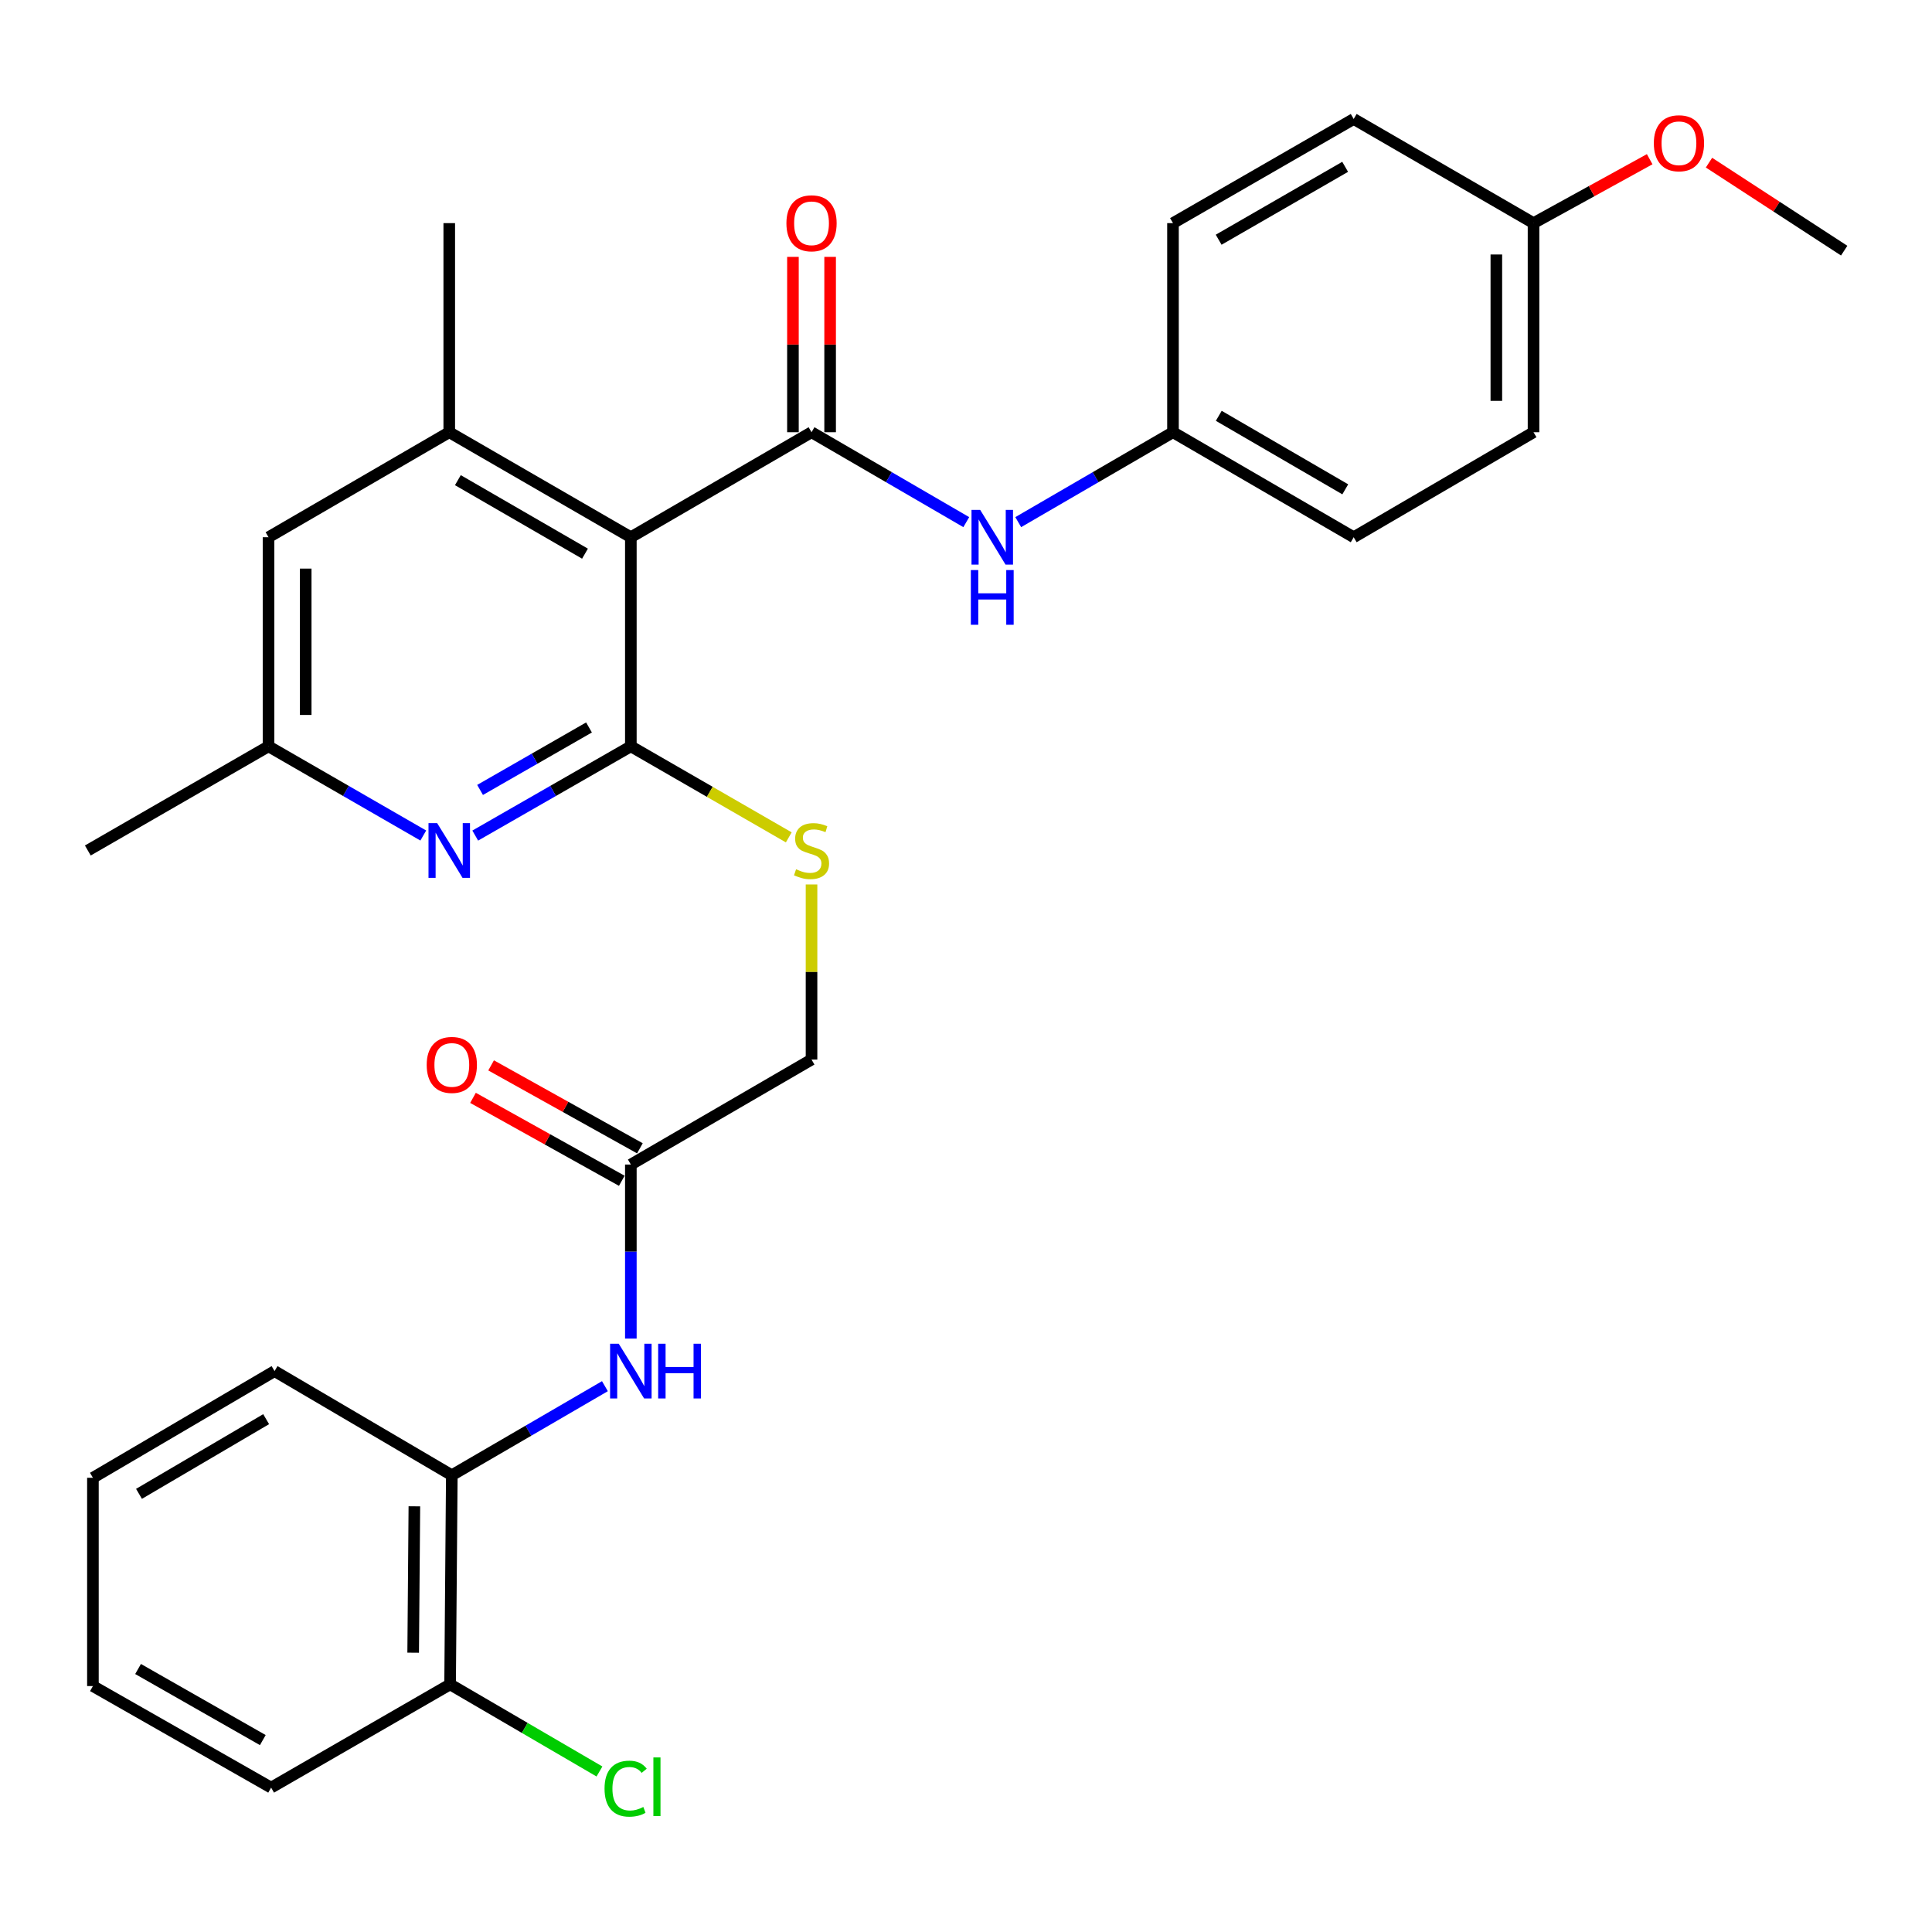 <?xml version='1.0' encoding='iso-8859-1'?>
<svg version='1.1' baseProfile='full'
              xmlns='http://www.w3.org/2000/svg'
                      xmlns:rdkit='http://www.rdkit.org/xml'
                      xmlns:xlink='http://www.w3.org/1999/xlink'
                  xml:space='preserve'
width='1000px' height='1000px' viewBox='0 0 1000 1000'>
<!-- END OF HEADER -->
<rect style='opacity:1.0;fill:#FFFFFF;stroke:none' width='1000' height='1000' x='0' y='0'> </rect>
<path class='bond-0' d='M 326.525,278.07 L 326.525,386.296' style='fill:none;fill-rule:evenodd;stroke:#000000;stroke-width:6px;stroke-linecap:butt;stroke-linejoin:miter;stroke-opacity:1' />
<path class='bond-1' d='M 326.525,278.07 L 420.047,223.717' style='fill:none;fill-rule:evenodd;stroke:#000000;stroke-width:6px;stroke-linecap:butt;stroke-linejoin:miter;stroke-opacity:1' />
<path class='bond-3' d='M 326.525,278.07 L 232.532,223.717' style='fill:none;fill-rule:evenodd;stroke:#000000;stroke-width:6px;stroke-linecap:butt;stroke-linejoin:miter;stroke-opacity:1' />
<path class='bond-3' d='M 302.79,286.579 L 236.995,248.532' style='fill:none;fill-rule:evenodd;stroke:#000000;stroke-width:6px;stroke-linecap:butt;stroke-linejoin:miter;stroke-opacity:1' />
<path class='bond-2' d='M 326.525,386.296 L 286.253,409.396' style='fill:none;fill-rule:evenodd;stroke:#000000;stroke-width:6px;stroke-linecap:butt;stroke-linejoin:miter;stroke-opacity:1' />
<path class='bond-2' d='M 286.253,409.396 L 245.981,432.496' style='fill:none;fill-rule:evenodd;stroke:#0000FF;stroke-width:6px;stroke-linecap:butt;stroke-linejoin:miter;stroke-opacity:1' />
<path class='bond-2' d='M 304.866,376.53 L 276.676,392.7' style='fill:none;fill-rule:evenodd;stroke:#000000;stroke-width:6px;stroke-linecap:butt;stroke-linejoin:miter;stroke-opacity:1' />
<path class='bond-2' d='M 276.676,392.7 L 248.485,408.87' style='fill:none;fill-rule:evenodd;stroke:#0000FF;stroke-width:6px;stroke-linecap:butt;stroke-linejoin:miter;stroke-opacity:1' />
<path class='bond-5' d='M 326.525,386.296 L 367.397,409.858' style='fill:none;fill-rule:evenodd;stroke:#000000;stroke-width:6px;stroke-linecap:butt;stroke-linejoin:miter;stroke-opacity:1' />
<path class='bond-5' d='M 367.397,409.858 L 408.268,433.42' style='fill:none;fill-rule:evenodd;stroke:#CCCC00;stroke-width:6px;stroke-linecap:butt;stroke-linejoin:miter;stroke-opacity:1' />
<path class='bond-4' d='M 420.047,223.717 L 460.097,246.987' style='fill:none;fill-rule:evenodd;stroke:#000000;stroke-width:6px;stroke-linecap:butt;stroke-linejoin:miter;stroke-opacity:1' />
<path class='bond-4' d='M 460.097,246.987 L 500.146,270.258' style='fill:none;fill-rule:evenodd;stroke:#0000FF;stroke-width:6px;stroke-linecap:butt;stroke-linejoin:miter;stroke-opacity:1' />
<path class='bond-10' d='M 429.671,223.717 L 429.671,178.337' style='fill:none;fill-rule:evenodd;stroke:#000000;stroke-width:6px;stroke-linecap:butt;stroke-linejoin:miter;stroke-opacity:1' />
<path class='bond-10' d='M 429.671,178.337 L 429.671,132.957' style='fill:none;fill-rule:evenodd;stroke:#FF0000;stroke-width:6px;stroke-linecap:butt;stroke-linejoin:miter;stroke-opacity:1' />
<path class='bond-10' d='M 410.423,223.717 L 410.423,178.337' style='fill:none;fill-rule:evenodd;stroke:#000000;stroke-width:6px;stroke-linecap:butt;stroke-linejoin:miter;stroke-opacity:1' />
<path class='bond-10' d='M 410.423,178.337 L 410.423,132.957' style='fill:none;fill-rule:evenodd;stroke:#FF0000;stroke-width:6px;stroke-linecap:butt;stroke-linejoin:miter;stroke-opacity:1' />
<path class='bond-30' d='M 219.092,432.465 L 179.04,409.38' style='fill:none;fill-rule:evenodd;stroke:#0000FF;stroke-width:6px;stroke-linecap:butt;stroke-linejoin:miter;stroke-opacity:1' />
<path class='bond-30' d='M 179.04,409.38 L 138.988,386.296' style='fill:none;fill-rule:evenodd;stroke:#000000;stroke-width:6px;stroke-linecap:butt;stroke-linejoin:miter;stroke-opacity:1' />
<path class='bond-9' d='M 232.532,223.717 L 138.988,278.07' style='fill:none;fill-rule:evenodd;stroke:#000000;stroke-width:6px;stroke-linecap:butt;stroke-linejoin:miter;stroke-opacity:1' />
<path class='bond-22' d='M 232.532,223.717 L 232.532,115.491' style='fill:none;fill-rule:evenodd;stroke:#000000;stroke-width:6px;stroke-linecap:butt;stroke-linejoin:miter;stroke-opacity:1' />
<path class='bond-15' d='M 527.036,270.258 L 567.085,246.987' style='fill:none;fill-rule:evenodd;stroke:#0000FF;stroke-width:6px;stroke-linecap:butt;stroke-linejoin:miter;stroke-opacity:1' />
<path class='bond-15' d='M 567.085,246.987 L 607.135,223.717' style='fill:none;fill-rule:evenodd;stroke:#000000;stroke-width:6px;stroke-linecap:butt;stroke-linejoin:miter;stroke-opacity:1' />
<path class='bond-14' d='M 420.047,457.796 L 420.047,503.111' style='fill:none;fill-rule:evenodd;stroke:#CCCC00;stroke-width:6px;stroke-linecap:butt;stroke-linejoin:miter;stroke-opacity:1' />
<path class='bond-14' d='M 420.047,503.111 L 420.047,548.426' style='fill:none;fill-rule:evenodd;stroke:#000000;stroke-width:6px;stroke-linecap:butt;stroke-linejoin:miter;stroke-opacity:1' />
<path class='bond-6' d='M 326.525,692.846 L 326.525,647.807' style='fill:none;fill-rule:evenodd;stroke:#0000FF;stroke-width:6px;stroke-linecap:butt;stroke-linejoin:miter;stroke-opacity:1' />
<path class='bond-6' d='M 326.525,647.807 L 326.525,602.768' style='fill:none;fill-rule:evenodd;stroke:#000000;stroke-width:6px;stroke-linecap:butt;stroke-linejoin:miter;stroke-opacity:1' />
<path class='bond-8' d='M 313.105,717.485 L 273.481,740.534' style='fill:none;fill-rule:evenodd;stroke:#0000FF;stroke-width:6px;stroke-linecap:butt;stroke-linejoin:miter;stroke-opacity:1' />
<path class='bond-8' d='M 273.481,740.534 L 233.858,763.583' style='fill:none;fill-rule:evenodd;stroke:#000000;stroke-width:6px;stroke-linecap:butt;stroke-linejoin:miter;stroke-opacity:1' />
<path class='bond-7' d='M 326.525,602.768 L 420.047,548.426' style='fill:none;fill-rule:evenodd;stroke:#000000;stroke-width:6px;stroke-linecap:butt;stroke-linejoin:miter;stroke-opacity:1' />
<path class='bond-13' d='M 331.21,594.362 L 292.702,572.9' style='fill:none;fill-rule:evenodd;stroke:#000000;stroke-width:6px;stroke-linecap:butt;stroke-linejoin:miter;stroke-opacity:1' />
<path class='bond-13' d='M 292.702,572.9 L 254.195,551.438' style='fill:none;fill-rule:evenodd;stroke:#FF0000;stroke-width:6px;stroke-linecap:butt;stroke-linejoin:miter;stroke-opacity:1' />
<path class='bond-13' d='M 321.839,611.175 L 283.332,589.712' style='fill:none;fill-rule:evenodd;stroke:#000000;stroke-width:6px;stroke-linecap:butt;stroke-linejoin:miter;stroke-opacity:1' />
<path class='bond-13' d='M 283.332,589.712 L 244.825,568.25' style='fill:none;fill-rule:evenodd;stroke:#FF0000;stroke-width:6px;stroke-linecap:butt;stroke-linejoin:miter;stroke-opacity:1' />
<path class='bond-12' d='M 233.858,763.583 L 232.97,871.83' style='fill:none;fill-rule:evenodd;stroke:#000000;stroke-width:6px;stroke-linecap:butt;stroke-linejoin:miter;stroke-opacity:1' />
<path class='bond-12' d='M 214.477,779.662 L 213.856,855.435' style='fill:none;fill-rule:evenodd;stroke:#000000;stroke-width:6px;stroke-linecap:butt;stroke-linejoin:miter;stroke-opacity:1' />
<path class='bond-24' d='M 233.858,763.583 L 142.11,709.679' style='fill:none;fill-rule:evenodd;stroke:#000000;stroke-width:6px;stroke-linecap:butt;stroke-linejoin:miter;stroke-opacity:1' />
<path class='bond-11' d='M 138.988,278.07 L 138.988,386.296' style='fill:none;fill-rule:evenodd;stroke:#000000;stroke-width:6px;stroke-linecap:butt;stroke-linejoin:miter;stroke-opacity:1' />
<path class='bond-11' d='M 158.235,294.304 L 158.235,370.062' style='fill:none;fill-rule:evenodd;stroke:#000000;stroke-width:6px;stroke-linecap:butt;stroke-linejoin:miter;stroke-opacity:1' />
<path class='bond-25' d='M 138.988,386.296 L 45.455,440.211' style='fill:none;fill-rule:evenodd;stroke:#000000;stroke-width:6px;stroke-linecap:butt;stroke-linejoin:miter;stroke-opacity:1' />
<path class='bond-16' d='M 232.97,871.83 L 271.625,894.376' style='fill:none;fill-rule:evenodd;stroke:#000000;stroke-width:6px;stroke-linecap:butt;stroke-linejoin:miter;stroke-opacity:1' />
<path class='bond-16' d='M 271.625,894.376 L 310.28,916.922' style='fill:none;fill-rule:evenodd;stroke:#00CC00;stroke-width:6px;stroke-linecap:butt;stroke-linejoin:miter;stroke-opacity:1' />
<path class='bond-26' d='M 232.97,871.83 L 140.335,925.274' style='fill:none;fill-rule:evenodd;stroke:#000000;stroke-width:6px;stroke-linecap:butt;stroke-linejoin:miter;stroke-opacity:1' />
<path class='bond-18' d='M 607.135,223.717 L 607.135,115.491' style='fill:none;fill-rule:evenodd;stroke:#000000;stroke-width:6px;stroke-linecap:butt;stroke-linejoin:miter;stroke-opacity:1' />
<path class='bond-19' d='M 607.135,223.717 L 700.668,278.07' style='fill:none;fill-rule:evenodd;stroke:#000000;stroke-width:6px;stroke-linecap:butt;stroke-linejoin:miter;stroke-opacity:1' />
<path class='bond-19' d='M 630.836,215.228 L 696.309,253.275' style='fill:none;fill-rule:evenodd;stroke:#000000;stroke-width:6px;stroke-linecap:butt;stroke-linejoin:miter;stroke-opacity:1' />
<path class='bond-17' d='M 793.752,115.491 L 793.752,223.717' style='fill:none;fill-rule:evenodd;stroke:#000000;stroke-width:6px;stroke-linecap:butt;stroke-linejoin:miter;stroke-opacity:1' />
<path class='bond-17' d='M 774.504,131.725 L 774.504,207.483' style='fill:none;fill-rule:evenodd;stroke:#000000;stroke-width:6px;stroke-linecap:butt;stroke-linejoin:miter;stroke-opacity:1' />
<path class='bond-23' d='M 793.752,115.491 L 823.813,98.947' style='fill:none;fill-rule:evenodd;stroke:#000000;stroke-width:6px;stroke-linecap:butt;stroke-linejoin:miter;stroke-opacity:1' />
<path class='bond-23' d='M 823.813,98.947 L 853.874,82.403' style='fill:none;fill-rule:evenodd;stroke:#FF0000;stroke-width:6px;stroke-linecap:butt;stroke-linejoin:miter;stroke-opacity:1' />
<path class='bond-31' d='M 793.752,115.491 L 700.668,61.587' style='fill:none;fill-rule:evenodd;stroke:#000000;stroke-width:6px;stroke-linecap:butt;stroke-linejoin:miter;stroke-opacity:1' />
<path class='bond-20' d='M 607.135,115.491 L 700.668,61.587' style='fill:none;fill-rule:evenodd;stroke:#000000;stroke-width:6px;stroke-linecap:butt;stroke-linejoin:miter;stroke-opacity:1' />
<path class='bond-20' d='M 630.776,124.082 L 696.249,86.349' style='fill:none;fill-rule:evenodd;stroke:#000000;stroke-width:6px;stroke-linecap:butt;stroke-linejoin:miter;stroke-opacity:1' />
<path class='bond-21' d='M 700.668,278.07 L 793.752,223.717' style='fill:none;fill-rule:evenodd;stroke:#000000;stroke-width:6px;stroke-linecap:butt;stroke-linejoin:miter;stroke-opacity:1' />
<path class='bond-27' d='M 884.573,84.188 L 919.559,106.961' style='fill:none;fill-rule:evenodd;stroke:#FF0000;stroke-width:6px;stroke-linecap:butt;stroke-linejoin:miter;stroke-opacity:1' />
<path class='bond-27' d='M 919.559,106.961 L 954.545,129.734' style='fill:none;fill-rule:evenodd;stroke:#000000;stroke-width:6px;stroke-linecap:butt;stroke-linejoin:miter;stroke-opacity:1' />
<path class='bond-28' d='M 142.11,709.679 L 48.096,764.898' style='fill:none;fill-rule:evenodd;stroke:#000000;stroke-width:6px;stroke-linecap:butt;stroke-linejoin:miter;stroke-opacity:1' />
<path class='bond-28' d='M 137.756,734.558 L 71.946,773.212' style='fill:none;fill-rule:evenodd;stroke:#000000;stroke-width:6px;stroke-linecap:butt;stroke-linejoin:miter;stroke-opacity:1' />
<path class='bond-32' d='M 140.335,925.274 L 48.096,872.707' style='fill:none;fill-rule:evenodd;stroke:#000000;stroke-width:6px;stroke-linecap:butt;stroke-linejoin:miter;stroke-opacity:1' />
<path class='bond-32' d='M 136.03,900.667 L 71.462,863.869' style='fill:none;fill-rule:evenodd;stroke:#000000;stroke-width:6px;stroke-linecap:butt;stroke-linejoin:miter;stroke-opacity:1' />
<path class='bond-29' d='M 48.096,764.898 L 48.096,872.707' style='fill:none;fill-rule:evenodd;stroke:#000000;stroke-width:6px;stroke-linecap:butt;stroke-linejoin:miter;stroke-opacity:1' />
<path  class='atom-3' d='M 226.272 426.051
L 235.552 441.051
Q 236.472 442.531, 237.952 445.211
Q 239.432 447.891, 239.512 448.051
L 239.512 426.051
L 243.272 426.051
L 243.272 454.371
L 239.392 454.371
L 229.432 437.971
Q 228.272 436.051, 227.032 433.851
Q 225.832 431.651, 225.472 430.971
L 225.472 454.371
L 221.792 454.371
L 221.792 426.051
L 226.272 426.051
' fill='#0000FF'/>
<path  class='atom-5' d='M 507.331 263.91
L 516.611 278.91
Q 517.531 280.39, 519.011 283.07
Q 520.491 285.75, 520.571 285.91
L 520.571 263.91
L 524.331 263.91
L 524.331 292.23
L 520.451 292.23
L 510.491 275.83
Q 509.331 273.91, 508.091 271.71
Q 506.891 269.51, 506.531 268.83
L 506.531 292.23
L 502.851 292.23
L 502.851 263.91
L 507.331 263.91
' fill='#0000FF'/>
<path  class='atom-5' d='M 502.511 295.062
L 506.351 295.062
L 506.351 307.102
L 520.831 307.102
L 520.831 295.062
L 524.671 295.062
L 524.671 323.382
L 520.831 323.382
L 520.831 310.302
L 506.351 310.302
L 506.351 323.382
L 502.511 323.382
L 502.511 295.062
' fill='#0000FF'/>
<path  class='atom-6' d='M 412.047 449.931
Q 412.367 450.051, 413.687 450.611
Q 415.007 451.171, 416.447 451.531
Q 417.927 451.851, 419.367 451.851
Q 422.047 451.851, 423.607 450.571
Q 425.167 449.251, 425.167 446.971
Q 425.167 445.411, 424.367 444.451
Q 423.607 443.491, 422.407 442.971
Q 421.207 442.451, 419.207 441.851
Q 416.687 441.091, 415.167 440.371
Q 413.687 439.651, 412.607 438.131
Q 411.567 436.611, 411.567 434.051
Q 411.567 430.491, 413.967 428.291
Q 416.407 426.091, 421.207 426.091
Q 424.487 426.091, 428.207 427.651
L 427.287 430.731
Q 423.887 429.331, 421.327 429.331
Q 418.567 429.331, 417.047 430.491
Q 415.527 431.611, 415.567 433.571
Q 415.567 435.091, 416.327 436.011
Q 417.127 436.931, 418.247 437.451
Q 419.407 437.971, 421.327 438.571
Q 423.887 439.371, 425.407 440.171
Q 426.927 440.971, 428.007 442.611
Q 429.127 444.211, 429.127 446.971
Q 429.127 450.891, 426.487 453.011
Q 423.887 455.091, 419.527 455.091
Q 417.007 455.091, 415.087 454.531
Q 413.207 454.011, 410.967 453.091
L 412.047 449.931
' fill='#CCCC00'/>
<path  class='atom-7' d='M 320.265 695.519
L 329.545 710.519
Q 330.465 711.999, 331.945 714.679
Q 333.425 717.359, 333.505 717.519
L 333.505 695.519
L 337.265 695.519
L 337.265 723.839
L 333.385 723.839
L 323.425 707.439
Q 322.265 705.519, 321.025 703.319
Q 319.825 701.119, 319.465 700.439
L 319.465 723.839
L 315.785 723.839
L 315.785 695.519
L 320.265 695.519
' fill='#0000FF'/>
<path  class='atom-7' d='M 340.665 695.519
L 344.505 695.519
L 344.505 707.559
L 358.985 707.559
L 358.985 695.519
L 362.825 695.519
L 362.825 723.839
L 358.985 723.839
L 358.985 710.759
L 344.505 710.759
L 344.505 723.839
L 340.665 723.839
L 340.665 695.519
' fill='#0000FF'/>
<path  class='atom-11' d='M 407.047 115.571
Q 407.047 108.771, 410.407 104.971
Q 413.767 101.171, 420.047 101.171
Q 426.327 101.171, 429.687 104.971
Q 433.047 108.771, 433.047 115.571
Q 433.047 122.451, 429.647 126.371
Q 426.247 130.251, 420.047 130.251
Q 413.807 130.251, 410.407 126.371
Q 407.047 122.491, 407.047 115.571
M 420.047 127.051
Q 424.367 127.051, 426.687 124.171
Q 429.047 121.251, 429.047 115.571
Q 429.047 110.011, 426.687 107.211
Q 424.367 104.371, 420.047 104.371
Q 415.727 104.371, 413.367 107.171
Q 411.047 109.971, 411.047 115.571
Q 411.047 121.291, 413.367 124.171
Q 415.727 127.051, 420.047 127.051
' fill='#FF0000'/>
<path  class='atom-14' d='M 220.858 551.2
Q 220.858 544.4, 224.218 540.6
Q 227.578 536.8, 233.858 536.8
Q 240.138 536.8, 243.498 540.6
Q 246.858 544.4, 246.858 551.2
Q 246.858 558.08, 243.458 562
Q 240.058 565.88, 233.858 565.88
Q 227.618 565.88, 224.218 562
Q 220.858 558.12, 220.858 551.2
M 233.858 562.68
Q 238.178 562.68, 240.498 559.8
Q 242.858 556.88, 242.858 551.2
Q 242.858 545.64, 240.498 542.84
Q 238.178 540, 233.858 540
Q 229.538 540, 227.178 542.8
Q 224.858 545.6, 224.858 551.2
Q 224.858 556.92, 227.178 559.8
Q 229.538 562.68, 233.858 562.68
' fill='#FF0000'/>
<path  class='atom-17' d='M 312.91 925.805
Q 312.91 918.765, 316.19 915.085
Q 319.51 911.365, 325.79 911.365
Q 331.63 911.365, 334.75 915.485
L 332.11 917.645
Q 329.83 914.645, 325.79 914.645
Q 321.51 914.645, 319.23 917.525
Q 316.99 920.365, 316.99 925.805
Q 316.99 931.405, 319.31 934.285
Q 321.67 937.165, 326.23 937.165
Q 329.35 937.165, 332.99 935.285
L 334.11 938.285
Q 332.63 939.245, 330.39 939.805
Q 328.15 940.365, 325.67 940.365
Q 319.51 940.365, 316.19 936.605
Q 312.91 932.845, 312.91 925.805
' fill='#00CC00'/>
<path  class='atom-17' d='M 338.19 909.645
L 341.87 909.645
L 341.87 940.005
L 338.19 940.005
L 338.19 909.645
' fill='#00CC00'/>
<path  class='atom-24' d='M 856.021 74.146
Q 856.021 67.346, 859.381 63.546
Q 862.741 59.746, 869.021 59.746
Q 875.301 59.746, 878.661 63.546
Q 882.021 67.346, 882.021 74.146
Q 882.021 81.026, 878.621 84.946
Q 875.221 88.826, 869.021 88.826
Q 862.781 88.826, 859.381 84.946
Q 856.021 81.066, 856.021 74.146
M 869.021 85.626
Q 873.341 85.626, 875.661 82.746
Q 878.021 79.826, 878.021 74.146
Q 878.021 68.586, 875.661 65.786
Q 873.341 62.946, 869.021 62.946
Q 864.701 62.946, 862.341 65.746
Q 860.021 68.546, 860.021 74.146
Q 860.021 79.866, 862.341 82.746
Q 864.701 85.626, 869.021 85.626
' fill='#FF0000'/>
</svg>
